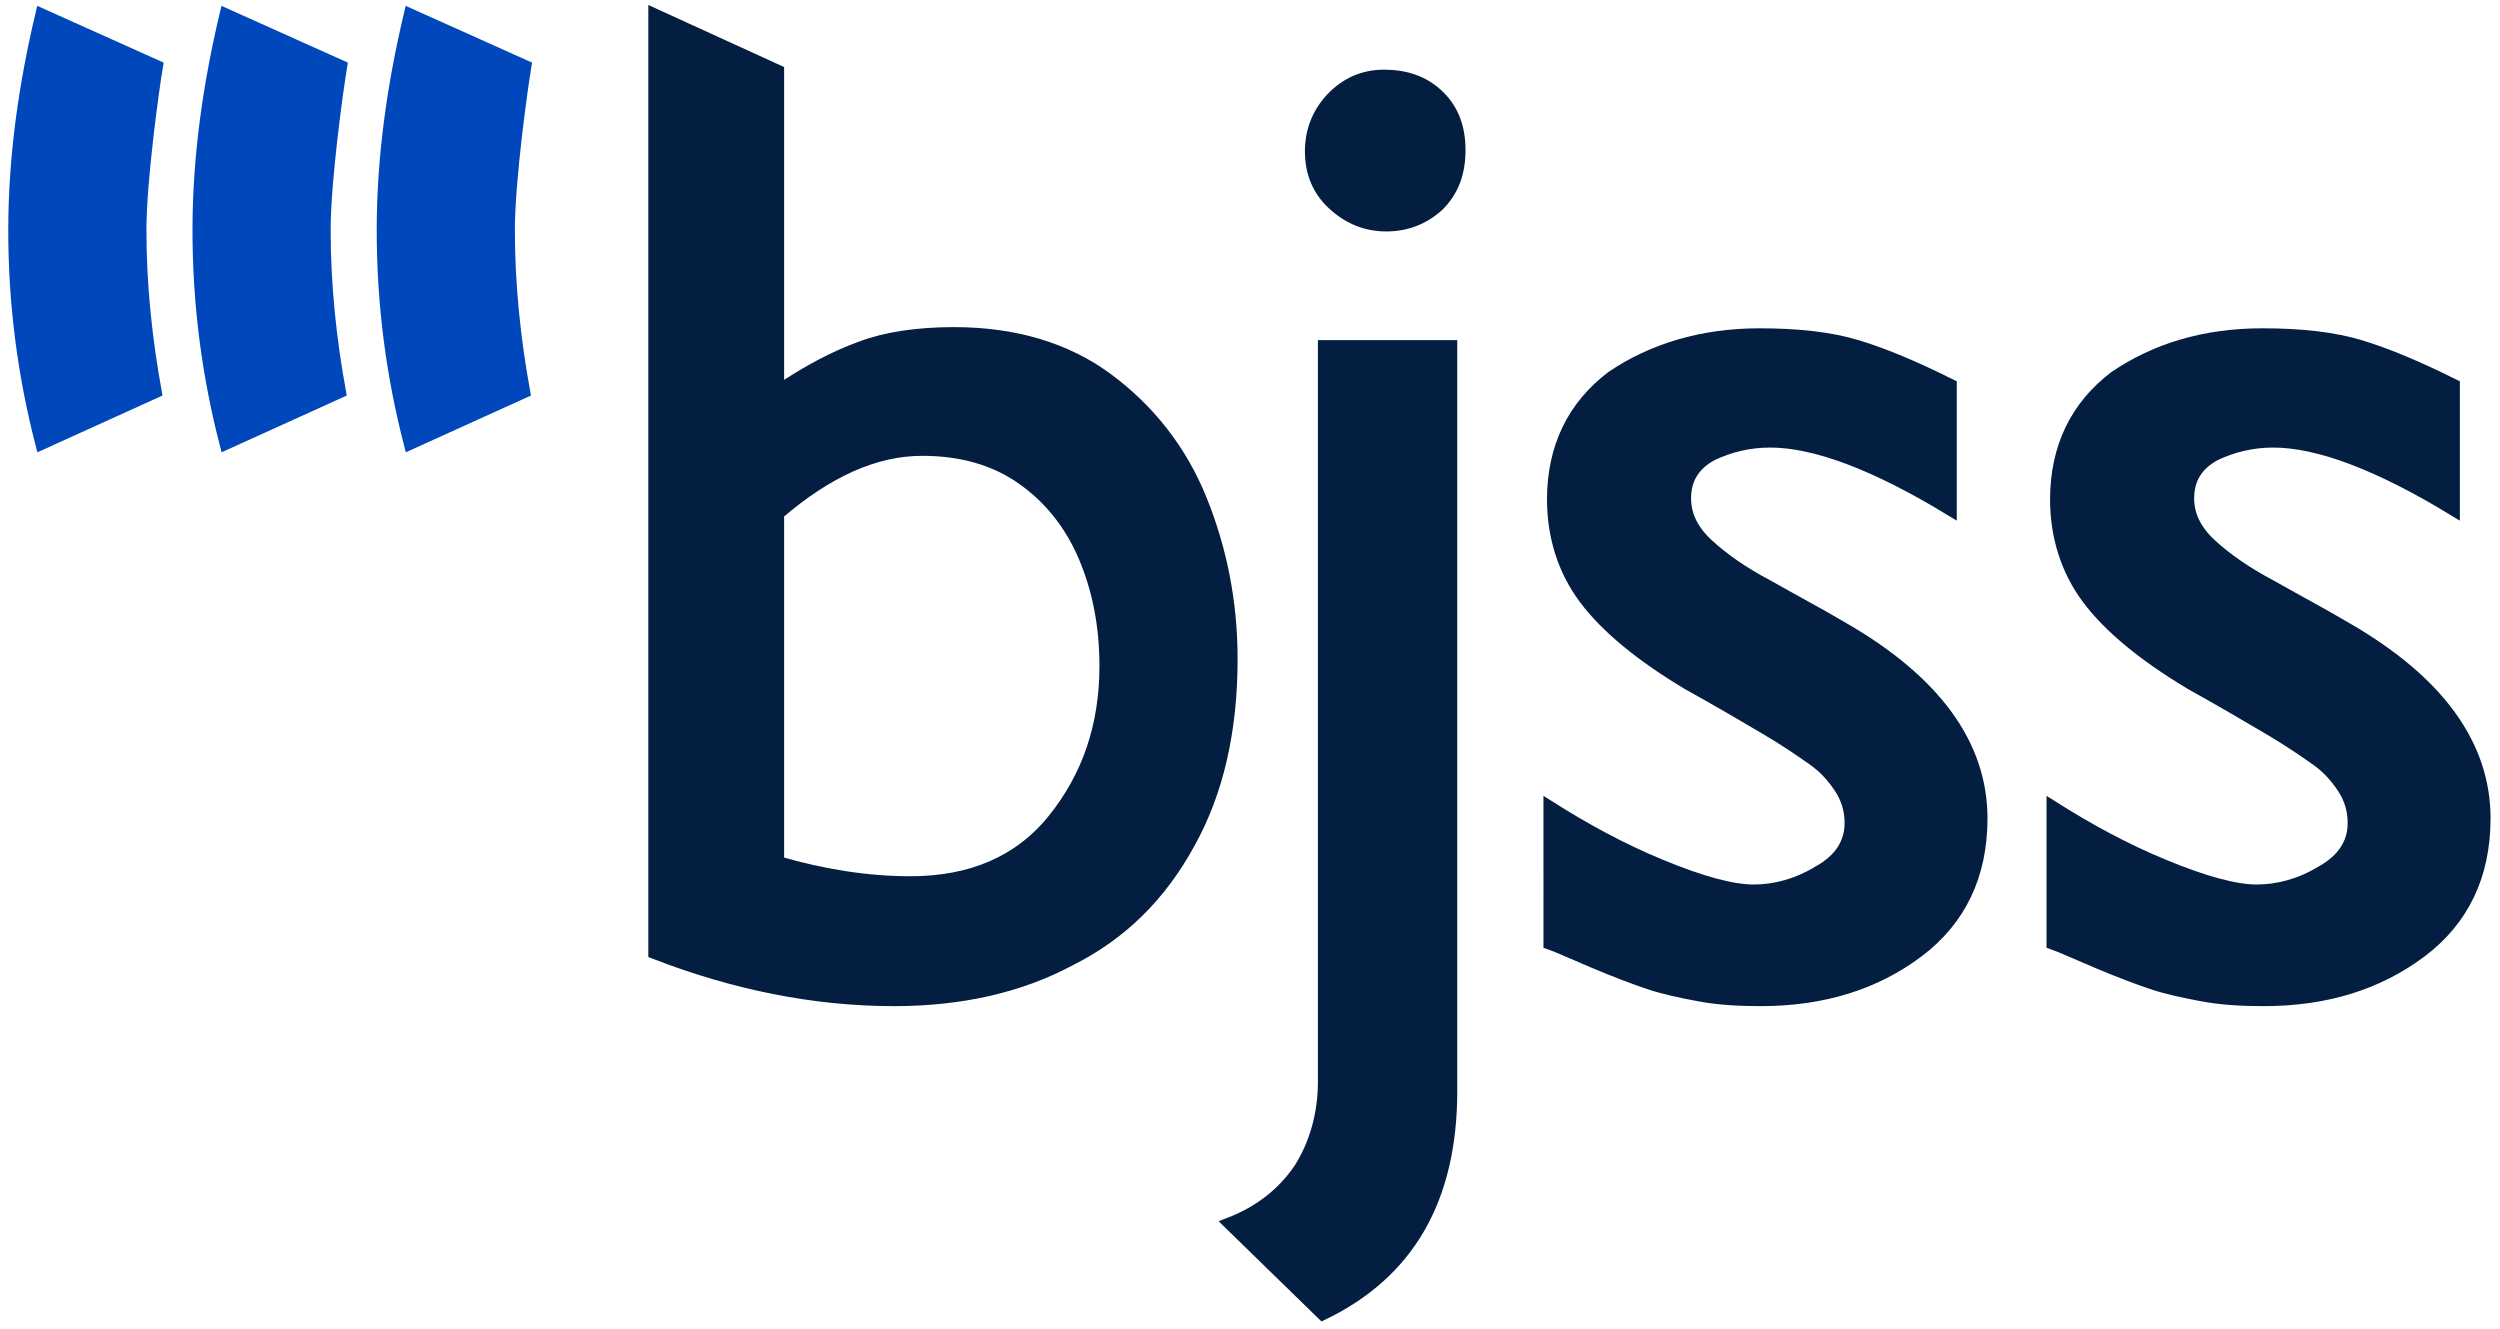 <?xml version="1.0" encoding="UTF-8"?> <!-- Generator: Adobe Illustrator 22.0.1, SVG Export Plug-In . SVG Version: 6.00 Build 0) --> <svg xmlns="http://www.w3.org/2000/svg" xmlns:xlink="http://www.w3.org/1999/xlink" x="0px" y="0px" viewBox="0 0 211.7 112.5" style="enable-background:new 0 0 211.7 112.5;" xml:space="preserve"> <style type="text/css"> .st0{fill:#041E42;stroke:#041E42;} .st1{fill:#0047BB;stroke:#0047BB;} </style> <g id="xdh"> </g> <g id="Layer_1"> <path class="st0" d="M86.5,40.5c2.3,1.6,4.1,3.8,5.3,6.6c1.2,2.8,1.8,5.9,1.8,9.3c0,5.1-1.5,9.4-4.4,13c-2.9,3.6-7,5.3-12.1,5.3 c-3.7,0-7.4-0.6-11.2-1.7V43.5c4.2-3.6,8.2-5.4,12.2-5.4C81.4,38.1,84.2,38.9,86.5,40.5z M55.4,80.7c6.7,2.6,13.5,4,20.3,4 c5.6,0,10.6-1.1,14.9-3.4c4.4-2.2,7.7-5.5,10.1-9.9c2.4-4.3,3.6-9.5,3.6-15.6c0-4.8-0.9-9.3-2.6-13.5c-1.7-4.2-4.4-7.6-7.9-10.2 c-3.5-2.6-7.9-3.9-13-3.9c-3.1,0-5.8,0.4-7.9,1.2c-2.2,0.8-4.5,2-7,3.7V6L55.4,1.2V80.7z"></path> <path class="st0" d="M117.2,6.4c1.8,0,3.3,0.5,4.5,1.6s1.9,2.6,1.9,4.7c0,2-0.6,3.5-1.8,4.7c-1.2,1.1-2.7,1.7-4.4,1.7 c-1.7,0-3.2-0.6-4.5-1.8c-1.3-1.2-1.9-2.7-1.9-4.5c0-1.7,0.6-3.2,1.7-4.4C113.9,7.1,115.4,6.4,117.2,6.4z M112.1,29.3h10.8v63.1 c0,9.1-3.6,15.4-10.9,18.9l-7.9-7.7c2.6-1,4.6-2.6,6-4.7c1.3-2.1,2-4.6,2-7.3V29.3z"></path> <path class="st0" d="M149,28.3c3.2,0,6,0.3,8.3,1c2.3,0.7,4.9,1.8,7.9,3.3v10.6c-6.4-3.9-11.5-5.8-15.3-5.8c-1.8,0-3.4,0.4-4.9,1.1 c-1.5,0.8-2.3,2-2.3,3.7c0,1.4,0.6,2.7,1.9,3.9c1.3,1.2,3,2.4,5.1,3.5c2.1,1.2,4.2,2.3,6.4,3.6c7.8,4.5,11.7,9.9,11.7,16.1 c0,4.8-1.8,8.6-5.4,11.3c-3.6,2.7-8,4.1-13.3,4.1c-1.9,0-3.6-0.1-5.2-0.4c-1.6-0.3-3-0.6-4.2-1c-1.2-0.4-2.8-1-4.7-1.8 c-1.9-0.8-3.2-1.4-3.8-1.6V68.3c3,1.9,6.1,3.6,9.5,5c3.4,1.4,6,2.1,7.8,2.1c1.8,0,3.7-0.5,5.5-1.6c1.8-1,2.7-2.4,2.7-4.1 c0-1.1-0.3-2.1-0.9-3c-0.6-0.9-1.3-1.7-2.3-2.4c-1-0.7-2.3-1.6-4-2.6c-1.7-1-3.9-2.3-6.6-3.8c-4-2.4-6.9-4.8-8.7-7.2 c-1.8-2.4-2.7-5.3-2.7-8.4c0-4.4,1.7-7.9,5-10.4C139.9,29.6,144.1,28.3,149,28.3z"></path> <path class="st0" d="M191.6,28.3c3.2,0,6,0.3,8.3,1c2.3,0.7,4.9,1.8,7.9,3.3v10.6c-6.4-3.9-11.5-5.8-15.3-5.8 c-1.8,0-3.4,0.4-4.9,1.1c-1.5,0.8-2.3,2-2.3,3.7c0,1.4,0.6,2.7,1.9,3.9c1.3,1.2,3,2.4,5.1,3.5c2.1,1.2,4.2,2.3,6.4,3.6 c7.8,4.5,11.7,9.9,11.7,16.1c0,4.8-1.8,8.6-5.4,11.3c-3.6,2.7-8,4.1-13.3,4.1c-1.9,0-3.6-0.1-5.2-0.4c-1.6-0.3-3-0.6-4.2-1 c-1.2-0.4-2.8-1-4.7-1.8c-1.9-0.8-3.2-1.4-3.8-1.6V68.3c3,1.9,6.1,3.6,9.5,5c3.4,1.4,6,2.1,7.8,2.1c1.8,0,3.7-0.5,5.5-1.6 c1.8-1,2.7-2.4,2.7-4.1c0-1.1-0.3-2.1-0.9-3c-0.6-0.9-1.3-1.7-2.3-2.4c-1-0.7-2.3-1.6-4-2.6c-1.7-1-3.9-2.3-6.6-3.8 c-4-2.4-6.9-4.8-8.7-7.2c-1.8-2.4-2.7-5.3-2.7-8.4c0-4.4,1.7-7.9,5-10.4C182.5,29.6,186.6,28.3,191.6,28.3z"></path> <path class="st1" d="M44.4,33.2c-0.8-4.4-1.3-9-1.3-13.7c0-4.3,1.1-12.1,1.4-13.9l-9.8-4.4c-1.4,5.9-2.3,12-2.3,18.3 c0,6.3,0.8,12.3,2.3,18.1L44.4,33.2z"></path> <path class="st1" d="M28.8,33.2c-0.8-4.4-1.3-9-1.3-13.7c0-4.3,1.1-12.1,1.4-13.9l-9.8-4.4c-1.4,5.9-2.3,12-2.3,18.3 c0,6.3,0.8,12.3,2.3,18.1L28.8,33.2z"></path> <path class="st1" d="M13.2,33.2c-0.8-4.4-1.3-9-1.3-13.7c0-4.3,1.1-12.1,1.4-13.9L3.5,1.2c-1.4,5.9-2.3,12-2.3,18.3 c0,6.3,0.8,12.3,2.3,18.1L13.2,33.2z"></path> </g> </svg> 